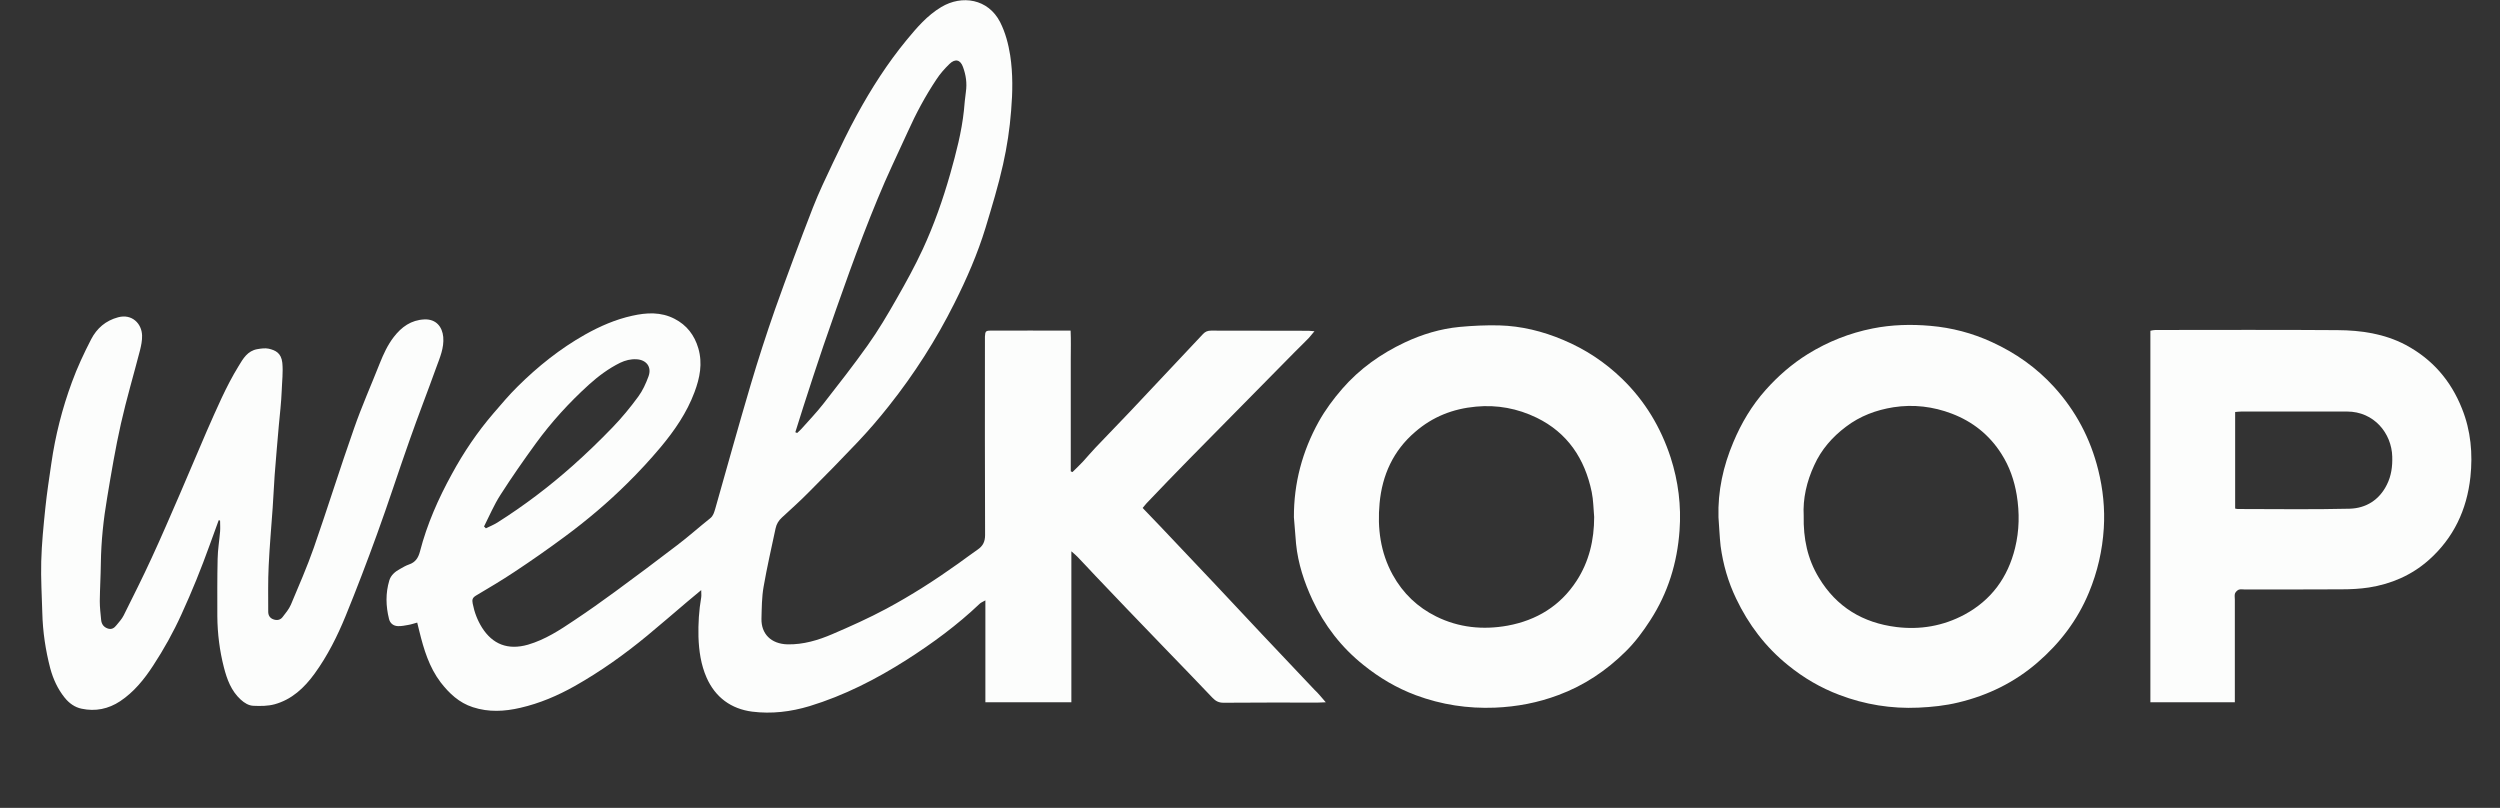 <?xml version="1.0" encoding="UTF-8"?> <svg xmlns="http://www.w3.org/2000/svg" xmlns:xlink="http://www.w3.org/1999/xlink" version="1.1" id="Laag_1" x="0px" y="0px" viewBox="0 0 1631.1 527.1" style="enable-background:new 0 0 1631.1 527.1;" xml:space="preserve"><rect x="0" y="0" width="1631.1" height="527.1" fill="#333333" stroke="none"/> <style type="text/css"> .st0{fill:#FCFDFC;} </style> <g> <path class="st0" d="M865,458.2c-2.2,0.1-3.7,0.2-5.2,0.2c-20.5,0-41-0.1-61.5,0.1c-3.2,0-5.2-1.1-7.3-3.3 c-9.9-10.5-20.1-20.9-30.1-31.3c-8.5-8.9-17.1-17.7-25.6-26.6c-6.9-7.2-13.8-14.4-20.7-21.7c-3.9-4.1-7.7-8.3-11.6-12.3 c-1-1-2.1-2-4-3.6c0,33.4,0,65.8,0,98.5c-18.9,0-37.3,0-56.1,0c0-22,0-43.8,0-66.5c-1.7,1-2.9,1.4-3.7,2.2 c-14.6,13.9-30.8,25.8-47.7,36.6c-19.8,12.6-40.7,23.3-63.3,30.2c-12.3,3.7-24.8,5.2-37.5,3.6c-13.7-1.8-24-9.3-29.7-22.2 c-3.7-8.4-5-17.5-5.3-26.6c-0.2-8.6,0.3-17.2,1.8-25.8c0.2-1.3,0-2.6,0-4.7c-3.3,2.7-6.2,5.1-9,7.5c-8.7,7.4-17.4,14.9-26.2,22.2 c-14.9,12.3-30.5,23.4-47.3,32.9c-11.2,6.3-22.9,11.3-35.5,14.2c-10.3,2.4-20.6,3-31-0.4c-9-2.9-15.4-9-21-16.2 c-7.5-9.9-11-21.5-13.9-33.3c-0.4-1.8-0.9-3.5-1.4-5.7c-2,0.5-3.8,1.2-5.7,1.5c-2.3,0.4-4.6,0.9-6.9,0.8c-2.9-0.1-5.1-1.8-5.8-4.7 c-2.1-8.4-2.3-16.8,0.2-25.1c1-3.4,3.8-5.8,7-7.5c1.9-1.1,3.8-2.2,5.8-2.9c4.2-1.4,6.1-4.3,7.2-8.5c4.6-17.8,12-34.5,20.8-50.5 c7.7-14.2,16.7-27.5,27.2-39.7c5.1-5.9,10.1-11.9,15.7-17.4c13.2-13.1,27.7-24.7,44-33.9c9.8-5.5,19.9-9.9,30.8-12.3 c9.4-2.1,18.7-2.6,27.6,2c8,4.1,13,10.7,15.5,19.2c2.9,9.9,1,19.4-2.5,28.7c-5,13.4-13,25-22.1,35.9c-6.8,8.1-14.1,16-21.6,23.4 c-12.7,12.6-26.4,24.2-40.9,34.9c-10.8,8-21.8,15.7-33,23.1c-8.1,5.4-16.6,10.4-25,15.4c-2.3,1.4-2.6,2.7-2.1,5.2 c1.1,5.7,3.1,10.9,6.1,15.7c6.8,10.7,16.7,14.9,30,11.1c11.2-3.3,20.7-9.5,30.2-15.9c9-6,17.8-12.2,26.5-18.6 c13.6-10,27.2-20.1,40.6-30.4c7.4-5.6,14.3-11.8,21.6-17.6c2-1.6,2.5-3.8,3.2-6c7.7-27.1,15.2-54.2,23.2-81.2 c4.9-16.5,10.2-32.9,15.9-49.2c7.9-22.2,16.1-44.2,24.6-66.1c3.9-10,8.6-19.8,13.2-29.5c5-10.5,10-21,15.6-31.2 c9.4-17.2,19.9-33.6,32.4-48.8c6.7-8.1,13.4-16,22.6-21.5c13.5-8.1,30.6-5.4,38.4,9.8c3.5,6.9,5.4,14.3,6.6,21.8 c1.8,11.9,1.6,24,0.6,35.9c-0.9,11.9-2.7,23.7-5.3,35.3c-3.1,13.9-7.3,27.6-11.4,41.2c-5.2,17-12.3,33.3-20.3,49.2 c-11.9,23.8-26.2,46.2-42.8,67.1c-6.4,8.1-13.1,15.9-20.2,23.4c-10.4,11-21,21.8-31.7,32.5c-5.7,5.8-11.8,11.3-17.8,16.8 c-2.2,2-3.6,4.3-4.2,7.2c-2.7,12.7-5.6,25.3-7.8,38c-1.2,6.8-1.2,13.9-1.4,20.9c-0.2,9.7,6.1,16.4,17,16.7 c10.3,0.2,20-2.7,29.3-6.7c11.9-5.1,23.7-10.4,35.1-16.5c16.4-8.8,32-18.8,47.1-29.6c4.2-3,8.3-6.1,12.5-9c3.4-2.3,4.9-5.1,4.9-9.5 c-0.2-42-0.1-84-0.1-126c0-1.2,0-2.3,0-3.5c0.2-3.4,0.5-3.9,3.7-3.9c17.1-0.1,34.3,0,52.2,0c0.3,6.3,0.1,12.4,0.1,18.5 c0,6.2,0,12.3,0,18.5c0,6,0,12,0,18c0,6.2,0,12.3,0,18.5c0,6.1,0,12.2,0,18.3c0.4,0.2,0.7,0.3,1.1,0.5c2.3-2.3,4.7-4.5,6.9-6.9 c2.7-2.9,5.2-6,8-8.9c7.6-8,15.2-15.8,22.8-23.8c10.6-11.2,21.2-22.5,31.8-33.8c5.2-5.6,10.5-11.1,15.7-16.7 c1.5-1.6,3.1-2.2,5.3-2.2c21.2,0.1,42.3,0,63.5,0.1c0.9,0,1.9,0.2,3.9,0.3c-1.6,1.9-2.6,3.2-3.6,4.3c-3,3.1-6.1,6.1-9.2,9.2 c-22.8,23.1-45.6,46.2-68.4,69.4c-9.6,9.7-19,19.6-28.4,29.4c-0.8,0.8-1.4,1.8-2.5,3c4,4.2,7.9,8.2,11.8,12.3 c11.8,12.4,23.6,24.9,35.3,37.3c10.1,10.8,20.2,21.6,30.4,32.4c11.5,12.2,23.1,24.4,34.6,36.6C860,452.2,862.1,454.9,865,458.2z M518.9,282c0.4,0.2,0.8,0.3,1.2,0.5c0.9-0.9,1.9-1.7,2.8-2.7c4.7-5.3,9.7-10.5,14.1-16.1c9.9-12.7,19.8-25.3,29.1-38.4 c6.9-9.7,13-20,18.9-30.4c6-10.5,11.9-21.2,17-32.2c7.4-16,13.2-32.5,18-49.4c3.8-13.5,7.4-27.1,8.9-41.2c0.4-4.1,0.7-8.3,1.3-12.3 c0.8-5.6,0-10.9-1.9-16.1c-1.7-4.8-5.1-5.6-8.8-2c-3.2,3.1-6.2,6.5-8.6,10.2c-7.2,10.8-13.3,22.2-18.6,34 c-6.6,14.5-13.6,28.9-19.6,43.6c-13.1,31.6-24.3,63.9-35.5,96.2c-4.5,13.2-8.8,26.5-13.1,39.8C522.3,271,520.6,276.5,518.9,282z M315.8,343.5c0.4,0.4,0.8,0.8,1.2,1.2c2.5-1.2,5.1-2.3,7.4-3.7c17.4-11,33.8-23.4,49.2-37.1c8.9-7.9,17.6-16.3,25.9-24.9 c6.1-6.3,11.7-13.1,16.9-20.2c2.9-3.9,5-8.6,6.7-13.2c2.3-6.2-1.4-10.9-7.9-11.2c-3.8-0.2-7.2,0.7-10.6,2.3 c-7.5,3.7-14.2,8.7-20.3,14.2c-12.8,11.6-24.5,24.4-34.7,38.4c-8,11-15.8,22.2-23.1,33.6C322.3,329.4,319.3,336.6,315.8,343.5z"></path> <path class="st0" d="M844.2,337.5c-0.1-22.3,5.5-43.1,16.2-62.4c4.3-7.7,9.5-14.7,15.3-21.4c11.4-13.1,25.2-22.9,40.9-30.3 c11.3-5.3,23.2-8.9,35.7-10.1c8.6-0.8,17.3-1.2,25.9-1c14.4,0.4,28.2,3.8,41.5,9.4c14.6,6.1,27.5,14.6,38.8,25.6 c14.8,14.4,25.1,31.6,31.5,51.2c5,15.5,7,31.5,5.8,47.7c-1.5,21-7.5,40.6-19.1,58.5c-4.7,7.3-9.9,14.3-16,20.3 c-12.6,12.5-27.2,22.3-44,28.5c-13.3,5-27,7.6-41.3,8.2c-17.8,0.7-34.9-1.9-51.6-8.1c-12.6-4.7-23.9-11.4-34.3-19.8 c-14.4-11.5-25.4-25.8-33.2-42.4c-5.4-11.6-9.4-23.7-10.7-36.6C845.1,349.1,844.7,343.3,844.2,337.5z M1040.1,337.3 c-0.5-5.4-0.5-11-1.6-16.3c-4.5-21.7-15.8-38.7-36-48.5c-12.4-6-25.6-8.5-39.5-7.2c-15.1,1.4-28.3,6.6-39.7,16.5 C909,294,901.8,310,900.1,328.3c-1.5,16.3,0.5,32.1,8.6,46.8c6.7,12.1,16.2,21.1,28.3,27.1c14.7,7.3,30.5,8.9,46.6,6 c19-3.5,34.4-12.9,45-29.2C1036.8,366.4,1040.1,352.3,1040.1,337.3z"></path> <path class="st0" d="M1121.2,337.5c-0.5-17.1,3.1-33.4,9.7-49c5.2-12.4,12-23.9,21.1-34.1c8.1-9.1,17.2-17,27.5-23.4 c13.1-8.1,27.2-13.7,42.3-16.7c12.5-2.5,25.2-2.8,37.7-1.7c13.9,1.2,27.3,4.7,40.1,10.6c15.5,7.1,29,16.6,40.5,29.2 c14.2,15.6,23.8,33.7,28.9,54.3c3.1,12.5,4.4,25.2,3.6,38c-0.9,14.4-4.1,28.4-9.7,41.9c-7.5,18.1-19,33.1-33.6,45.7 c-14.9,12.9-32.3,21.4-51.5,26c-8.6,2.1-17.3,3-26.1,3.4c-17.8,0.8-35-2-51.6-8.3c-12.2-4.6-23.3-11.1-33.4-19.3 c-14.8-11.9-25.9-26.6-34-43.6c-5.2-10.8-8.5-22.3-10.1-34.2C1121.9,350.1,1121.7,343.7,1121.2,337.5z M1176.8,336.4 c-0.3,15.1,2.5,28.3,9.9,40.5c11.5,19.2,28.8,29.5,50.6,32.2c15.4,1.9,30.4-0.6,44.4-8.1c17.6-9.5,28.3-24.3,33-43.4 c2.8-11.4,3-23,1.1-34.6c-1.6-9.6-4.7-18.6-10-26.9c-7.8-12.3-18.7-21-32.3-26.2c-12.3-4.7-25.1-6.2-38.1-4.2 c-11.3,1.8-21.8,5.7-31,12.7c-8.9,6.7-16.1,14.9-20.7,25.1C1178.7,314.2,1176.2,325.5,1176.8,336.4z"></path> <path class="st0" d="M142.7,339.4c-2,5.4-3.9,10.8-5.9,16.2c-5.5,15.3-11.6,30.4-18.4,45.2c-5.3,11.7-11.5,22.8-18.5,33.5 c-5.8,8.9-12.5,17.2-21.5,23.2c-7.7,5.1-16.2,6.8-25.1,4.9c-4.5-0.9-8.2-3.6-11.1-7.2c-4.5-5.6-7.5-12.1-9.4-19.1 c-3.1-11.9-4.9-24-5.2-36.3c-0.3-11.1-1-22.3-0.7-33.4c0.3-11.7,1.5-23.5,2.7-35.1c1-9.7,2.5-19.3,3.9-29 c2.6-18.1,7.1-35.8,13.4-52.9c3.5-9.6,7.9-19,12.6-28.1c3.7-7.1,9.4-12.1,17.6-14.3c9.1-2.4,15.4,4.2,15.6,11.9 c0.1,3.3-0.6,6.6-1.4,9.8c-4.1,15.9-8.8,31.7-12.4,47.7c-3.6,16-6.3,32.2-9,48.4c-2.4,14.1-3.9,28.2-4.1,42.5 c-0.1,8.3-0.6,16.6-0.7,24.9c0,4.1,0.5,8.3,0.9,12.4c0.3,2.7,1.7,4.6,4.4,5.5c2.5,0.8,4.2-0.4,5.6-2.2c1.7-2.1,3.5-4,4.7-6.4 c6.2-12.5,12.5-24.9,18.3-37.6c6.4-13.8,12.4-27.9,18.5-41.9c5.9-13.5,11.5-27.2,17.4-40.7c6.4-14.4,12.5-29,20.8-42.5 c2.9-4.8,5.8-9.9,12.2-11c2.4-0.4,5.1-0.8,7.4-0.3c4.3,1,8.2,2.7,8.9,9.2c0.6,6.2-0.2,12.2-0.4,18.3c-0.3,7.6-1.2,15.2-1.9,22.8 c-0.9,10.7-1.9,21.4-2.7,32.2c-0.5,7.1-0.8,14.3-1.3,21.4c-0.9,12.6-2,25.1-2.6,37.7c-0.5,10-0.3,20-0.3,30c0,2.4,1.1,4.2,3.4,5 c2.2,0.8,4.4,0.5,5.9-1.4c2-2.6,4.2-5.2,5.5-8.2c5.2-12.4,10.6-24.7,15-37.3c9-25.8,17.1-51.9,26.2-77.7 c5-14.4,11.2-28.3,16.8-42.5c2.4-6,5.1-11.9,9.1-17.1c5.1-6.6,11.3-11.1,20-11.5c7.7-0.3,11.7,4.9,12.3,11.5 c0.6,7.1-2.2,13.4-4.5,19.7c-5.7,15.9-11.9,31.7-17.5,47.7c-7.2,20.3-13.8,40.9-21.2,61.2c-6.5,17.9-13.3,35.8-20.5,53.4 c-5.4,13.2-11.8,26-20.3,37.7c-6.7,9.2-14.8,16.8-26,19.9c-4.4,1.2-9.2,1.2-13.8,1c-3.1-0.1-5.9-1.8-8.4-4.1 c-6.2-5.7-8.9-13.2-10.9-20.9c-2.8-10.9-4.2-22.1-4.3-33.4c0-12.5-0.1-25,0.2-37.5c0.1-5.9,1.1-11.8,1.6-17.8c0.2-2.3,0-4.7,0-7.1 C143.2,339.5,143,339.4,142.7,339.4z"></path> <path class="st0" d="M1458.1,458.2c-18.7,0-36.8,0-55.1,0c0-80.8,0-161.4,0-242.4c1-0.2,2.1-0.5,3.2-0.5c39.7,0,79.3-0.2,119,0.1 c15.3,0.1,30.4,2.3,44.3,9.6c17.4,9.3,29.5,23.2,36.8,41.6c5.8,14.4,7.1,29.5,5.5,44.6c-2.3,21.4-11,39.9-27.3,54.3 c-11.1,9.8-24.3,15.5-38.9,17.8c-5.9,0.9-11.9,1.2-17.9,1.2c-21,0.1-42,0.1-63,0.1c-1.3,0-2.8-0.3-4,0.1c-1,0.4-2.1,1.5-2.5,2.5 c-0.4,1.2-0.1,2.6-0.1,4c0,20.5,0,41,0,61.5C1458.1,454.5,1458.1,456.2,1458.1,458.2z M1458.3,331.8c0.9,0.2,1.3,0.3,1.8,0.3 c24.3,0,48.6,0.4,72.9-0.2c10.6-0.3,19.3-5.6,24.3-15.7c2.9-5.8,3.7-11.9,3.5-18.3c-0.4-15.2-11.9-29.4-29.5-29.4 c-23,0-45.9,0-68.9,0c-1.3,0-2.6,0.2-4.1,0.3C1458.3,289.9,1458.3,310.7,1458.3,331.8z"></path> </g> </svg> 